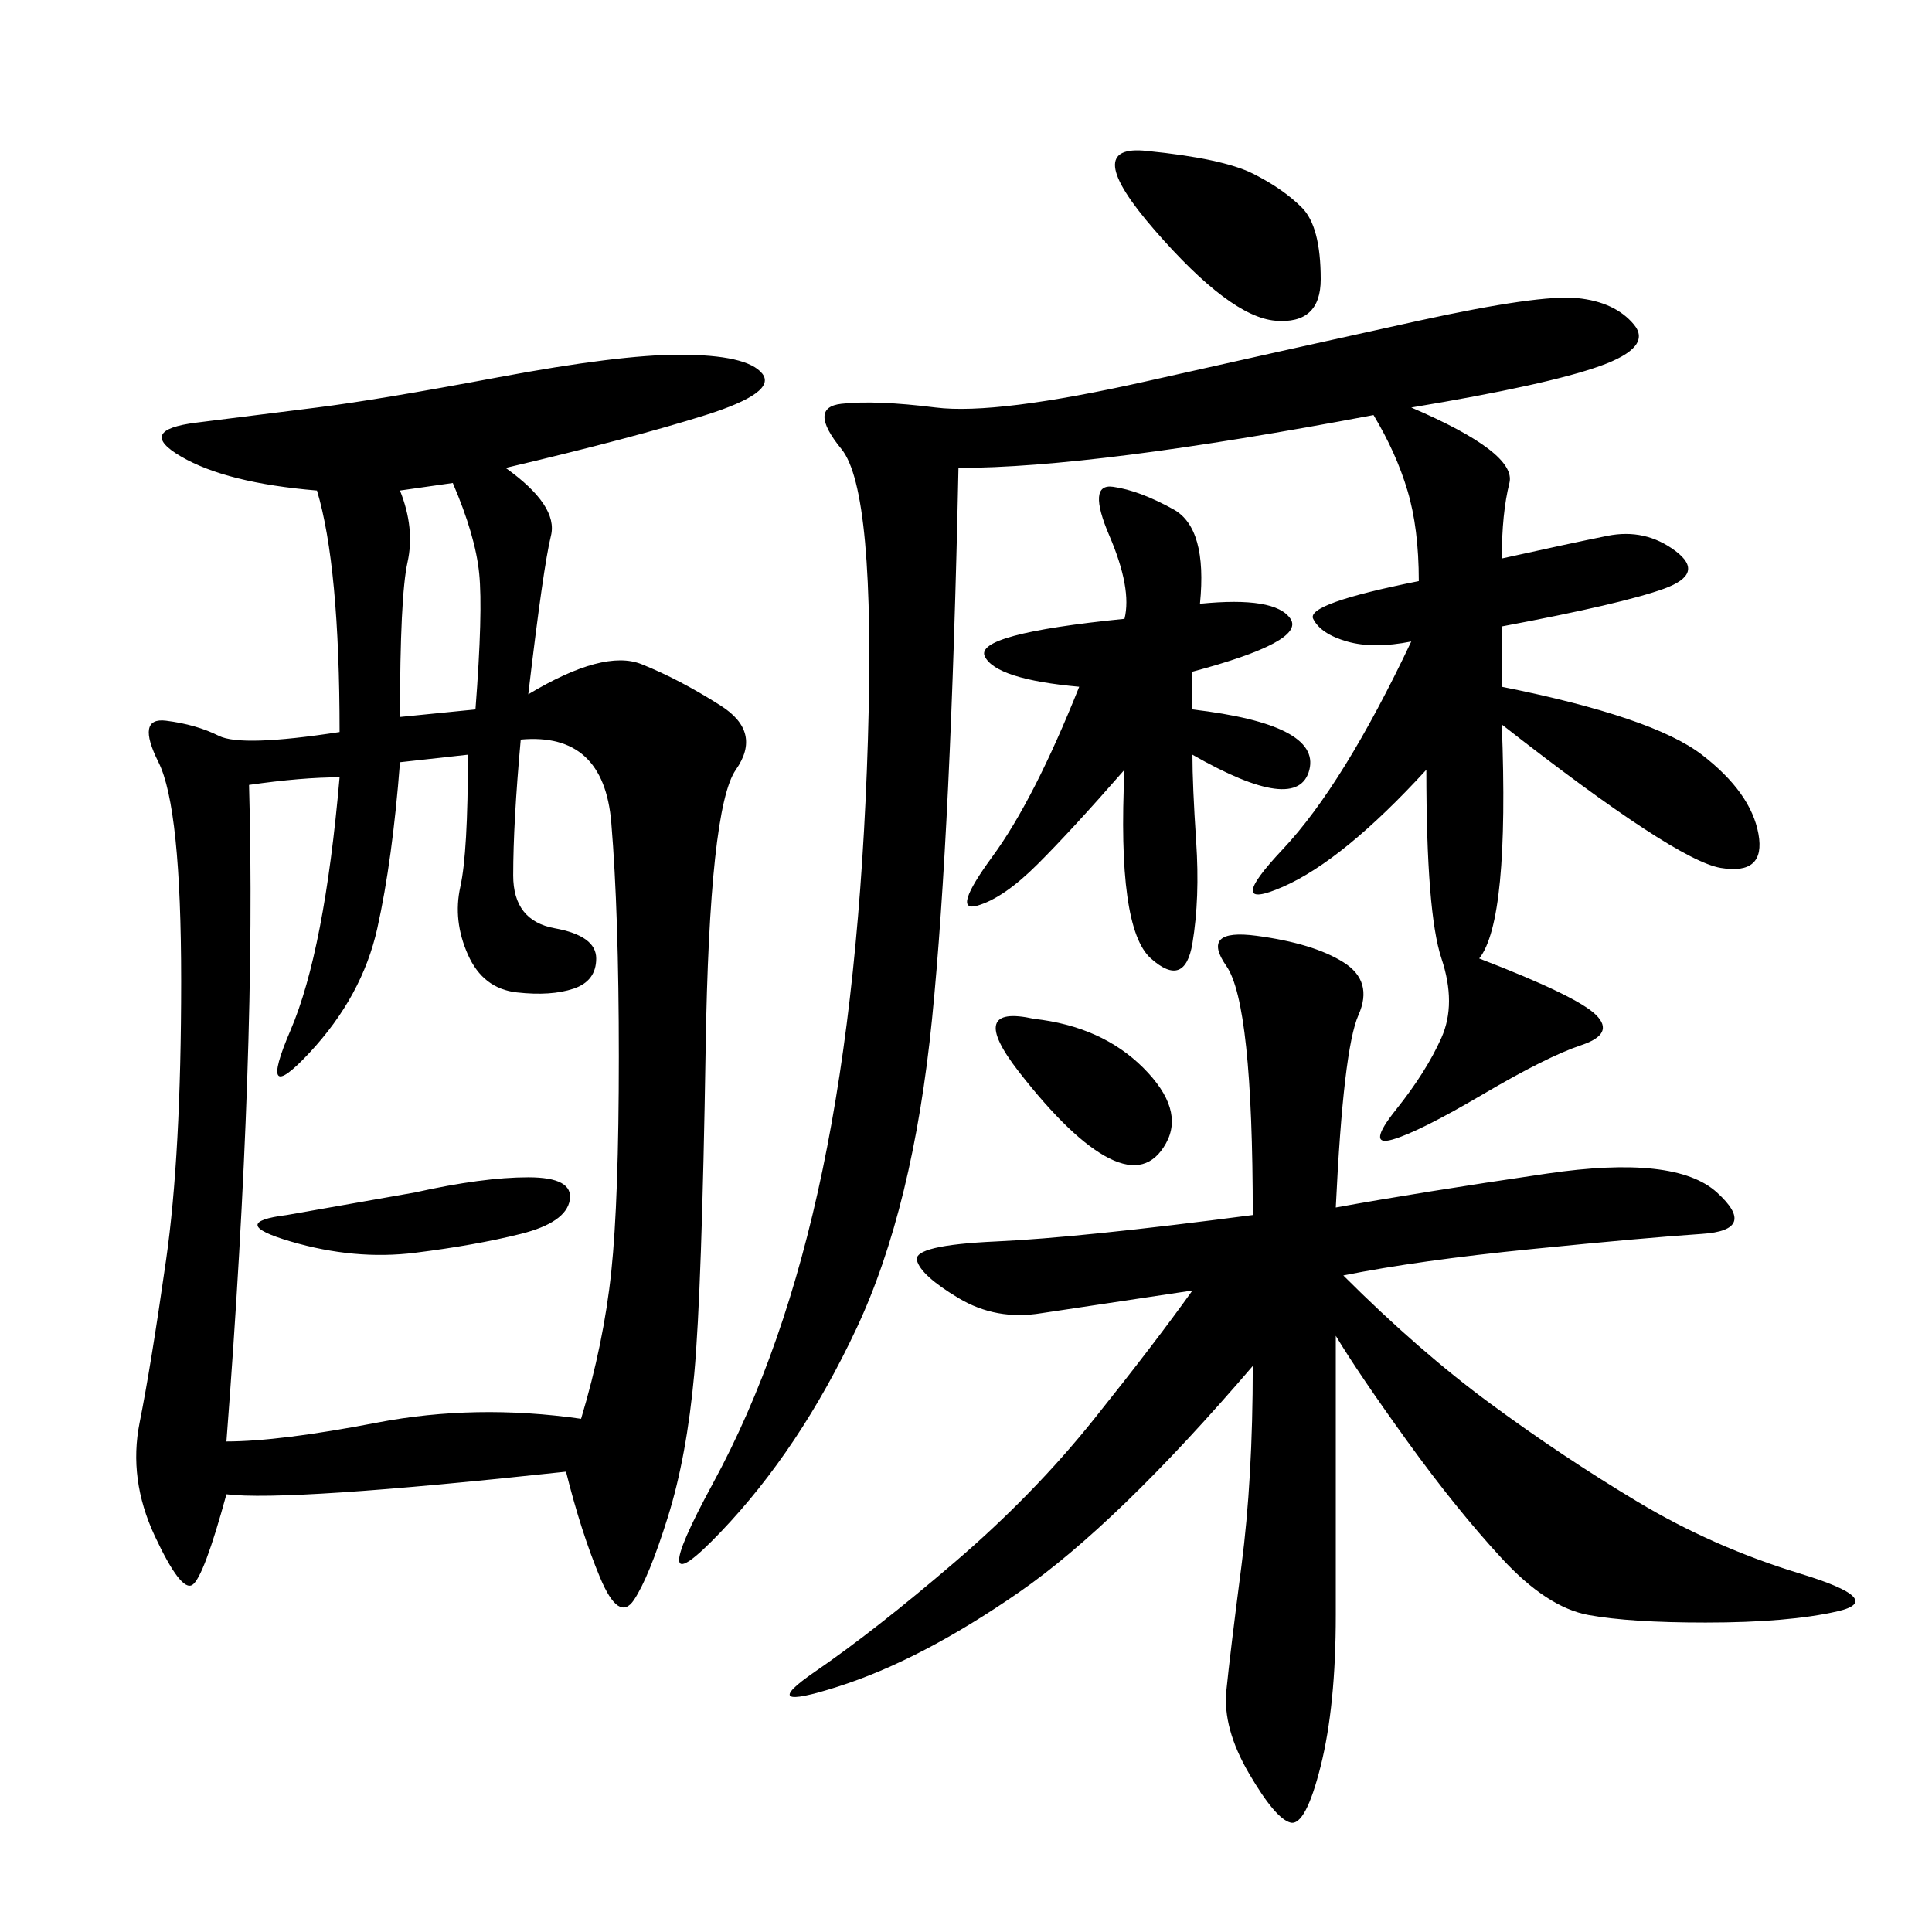 <svg xmlns="http://www.w3.org/2000/svg" xmlns:xlink="http://www.w3.org/1999/xlink" width="300" height="300"><path d="M78.52 72.66Q86.72 78.52 85.55 83.20Q84.38 87.89 82.03 107.81L82.03 107.81Q93.75 100.78 99.61 103.13Q105.47 105.47 111.91 109.57Q118.36 113.67 114.26 119.53Q110.16 125.39 109.57 162.89Q108.98 200.39 107.81 213.28Q106.64 226.17 103.71 235.55Q100.78 244.92 98.44 248.44Q96.09 251.95 93.16 244.92Q90.23 237.89 87.89 228.52L87.89 228.52Q44.53 233.20 35.16 232.03L35.16 232.03Q31.64 244.92 29.88 246.09Q28.13 247.27 24.02 238.48Q19.92 229.69 21.68 220.90Q23.44 212.11 25.78 195.70Q28.13 179.30 28.13 152.34L28.13 152.34Q28.13 125.39 24.61 118.36Q21.09 111.33 25.78 111.91Q30.47 112.50 33.98 114.26Q37.50 116.02 52.73 113.67L52.73 113.67Q52.73 87.89 49.22 76.17L49.22 76.17Q35.16 75 28.13 70.90Q21.09 66.80 30.47 65.63L30.47 65.63L49.22 63.28Q58.59 62.11 77.34 58.59Q96.09 55.08 105.47 55.08L105.47 55.08Q116.02 55.08 118.36 58.01Q120.70 60.94 109.57 64.45Q98.44 67.97 78.52 72.66L78.52 72.66ZM219.14 63.28Q235.55 70.31 234.38 75Q233.20 79.69 233.20 86.72L233.20 86.72Q243.75 84.38 249.61 83.20Q255.47 82.03 260.16 85.55Q264.84 89.06 258.40 91.41Q251.95 93.75 233.20 97.27L233.20 97.27L233.20 106.64Q256.64 111.33 264.26 117.19Q271.88 123.05 273.05 129.49Q274.22 135.94 267.19 134.77Q260.16 133.59 233.20 112.50L233.20 112.50Q234.38 142.97 229.69 148.83L229.69 148.83Q244.92 154.69 247.85 157.62Q250.78 160.55 245.51 162.30Q240.23 164.06 230.27 169.92Q220.31 175.78 216.21 176.95Q212.11 178.13 216.80 172.27Q221.48 166.41 223.83 161.13Q226.17 155.86 223.83 148.83Q221.48 141.80 221.48 119.53L221.48 119.53Q208.59 133.59 199.22 137.70Q189.84 141.80 199.22 131.84Q208.59 121.88 219.14 99.61L219.14 99.61Q213.28 100.78 209.18 99.61Q205.08 98.44 203.91 96.09Q202.73 93.75 220.31 90.23L220.31 90.23Q220.31 82.03 218.55 76.17Q216.80 70.31 213.28 64.45L213.28 64.45Q169.92 72.66 148.83 72.66L148.83 72.66Q147.66 128.91 144.73 158.20Q141.80 187.50 133.01 206.25Q124.22 225 111.91 237.89Q99.61 250.78 110.74 230.27Q121.88 209.77 127.73 181.64Q133.59 153.52 134.77 114.84Q135.94 76.17 130.66 69.73Q125.39 63.28 130.66 62.70Q135.94 62.11 145.31 63.28Q154.69 64.45 178.13 59.18Q201.56 53.91 220.31 49.80Q239.06 45.70 244.92 46.29Q250.78 46.88 253.71 50.39Q256.64 53.91 248.44 56.84Q240.23 59.77 219.14 63.28L219.14 63.28ZM207.42 187.50Q220.31 185.16 240.23 182.23Q260.16 179.30 266.60 185.16Q273.05 191.02 264.26 191.60Q255.47 192.19 237.89 193.95Q220.31 195.70 208.59 198.05L208.59 198.05Q220.31 209.77 231.45 217.97Q242.58 226.17 254.30 233.20Q266.02 240.23 279.49 244.34Q292.97 248.44 285.35 250.20Q277.73 251.95 264.84 251.95L264.84 251.95Q253.13 251.95 246.68 250.78Q240.23 249.61 233.20 241.99Q226.17 234.38 218.55 223.83Q210.94 213.28 207.42 207.42L207.42 207.42L207.42 250.78Q207.42 264.84 205.08 274.22Q202.73 283.59 200.39 283.01Q198.05 282.42 193.95 275.39Q189.84 268.36 190.43 262.50Q191.02 256.64 192.77 243.16Q194.53 229.69 194.53 212.11L194.53 212.11Q173.44 236.72 158.20 247.27Q142.97 257.81 130.08 261.91Q117.19 266.02 126.56 259.57Q135.94 253.13 148.24 242.58Q160.55 232.03 169.92 220.31Q179.30 208.59 185.16 200.39L185.16 200.39L161.72 203.91Q154.69 205.08 148.83 201.56Q142.97 198.05 142.38 195.70Q141.80 193.36 154.69 192.77Q167.58 192.19 194.53 188.67L194.53 188.67Q194.53 155.86 190.43 150Q186.33 144.14 195.12 145.31Q203.91 146.48 208.59 149.41Q213.28 152.34 210.94 157.62Q208.59 162.89 207.42 187.50L207.42 187.50ZM72.66 117.19L62.11 118.36Q60.94 133.59 58.59 144.14Q56.25 154.69 48.05 163.48Q39.84 172.27 45.12 159.96Q50.39 147.66 52.73 120.70L52.73 120.70Q46.88 120.70 38.67 121.88L38.67 121.88Q39.84 162.89 35.16 223.83L35.16 223.83Q43.36 223.83 58.59 220.90Q73.83 217.97 90.23 220.31L90.23 220.31Q93.75 208.59 94.92 197.46Q96.09 186.33 96.09 164.06L96.09 164.06Q96.09 141.80 94.92 127.73Q93.75 113.67 80.86 114.84L80.86 114.84Q79.69 127.73 79.69 135.94L79.69 135.94Q79.69 142.97 86.13 144.14Q92.58 145.31 92.58 148.83L92.58 148.83Q92.58 152.34 89.06 153.52Q85.55 154.69 80.27 154.10Q75 153.52 72.66 148.24Q70.31 142.97 71.48 137.70Q72.66 132.42 72.66 117.19L72.66 117.19ZM186.33 93.75Q198.05 92.58 200.39 96.09Q202.73 99.61 185.16 104.30L185.16 104.30L185.16 110.16Q205.08 112.50 203.32 119.53Q201.56 126.56 185.16 117.19L185.16 117.19Q185.16 121.88 185.74 130.66Q186.33 139.45 185.16 146.48Q183.98 153.52 178.71 148.83Q173.44 144.14 174.61 119.53L174.61 119.53Q166.41 128.91 161.13 134.18Q155.86 139.45 151.76 140.63Q147.66 141.80 154.10 133.01Q160.55 124.22 167.58 106.64L167.58 106.64Q154.69 105.47 152.93 101.95Q151.17 98.44 174.61 96.09L174.61 96.09Q175.78 91.41 172.27 83.20Q168.75 75 172.85 75.59Q176.95 76.17 182.23 79.10Q187.50 82.03 186.33 93.75L186.33 93.75ZM178.13 23.44Q189.84 24.61 194.53 26.95Q199.22 29.30 202.15 32.23Q205.08 35.16 205.08 43.36L205.08 43.36Q205.08 50.39 198.05 49.80Q191.02 49.22 179.30 35.74Q167.58 22.27 178.13 23.44L178.13 23.44ZM62.11 76.17Q64.45 82.03 63.28 87.30Q62.11 92.58 62.11 111.33L62.11 111.33L73.83 110.16Q75 94.92 74.41 89.06Q73.83 83.20 70.31 75L70.31 75L62.11 76.17ZM82.03 182.81Q89.06 182.81 88.48 186.33Q87.89 189.84 80.86 191.60Q73.83 193.36 64.45 194.53Q55.08 195.70 45.12 192.77Q35.16 189.84 44.53 188.67L44.53 188.67L64.45 185.16Q75 182.81 82.03 182.81L82.03 182.81ZM160.55 158.20Q171.09 159.38 177.54 165.82Q183.98 172.27 181.05 177.54Q178.13 182.81 172.27 179.88Q166.41 176.95 158.20 166.41Q150 155.86 160.55 158.20L160.55 158.20Z"/></svg>